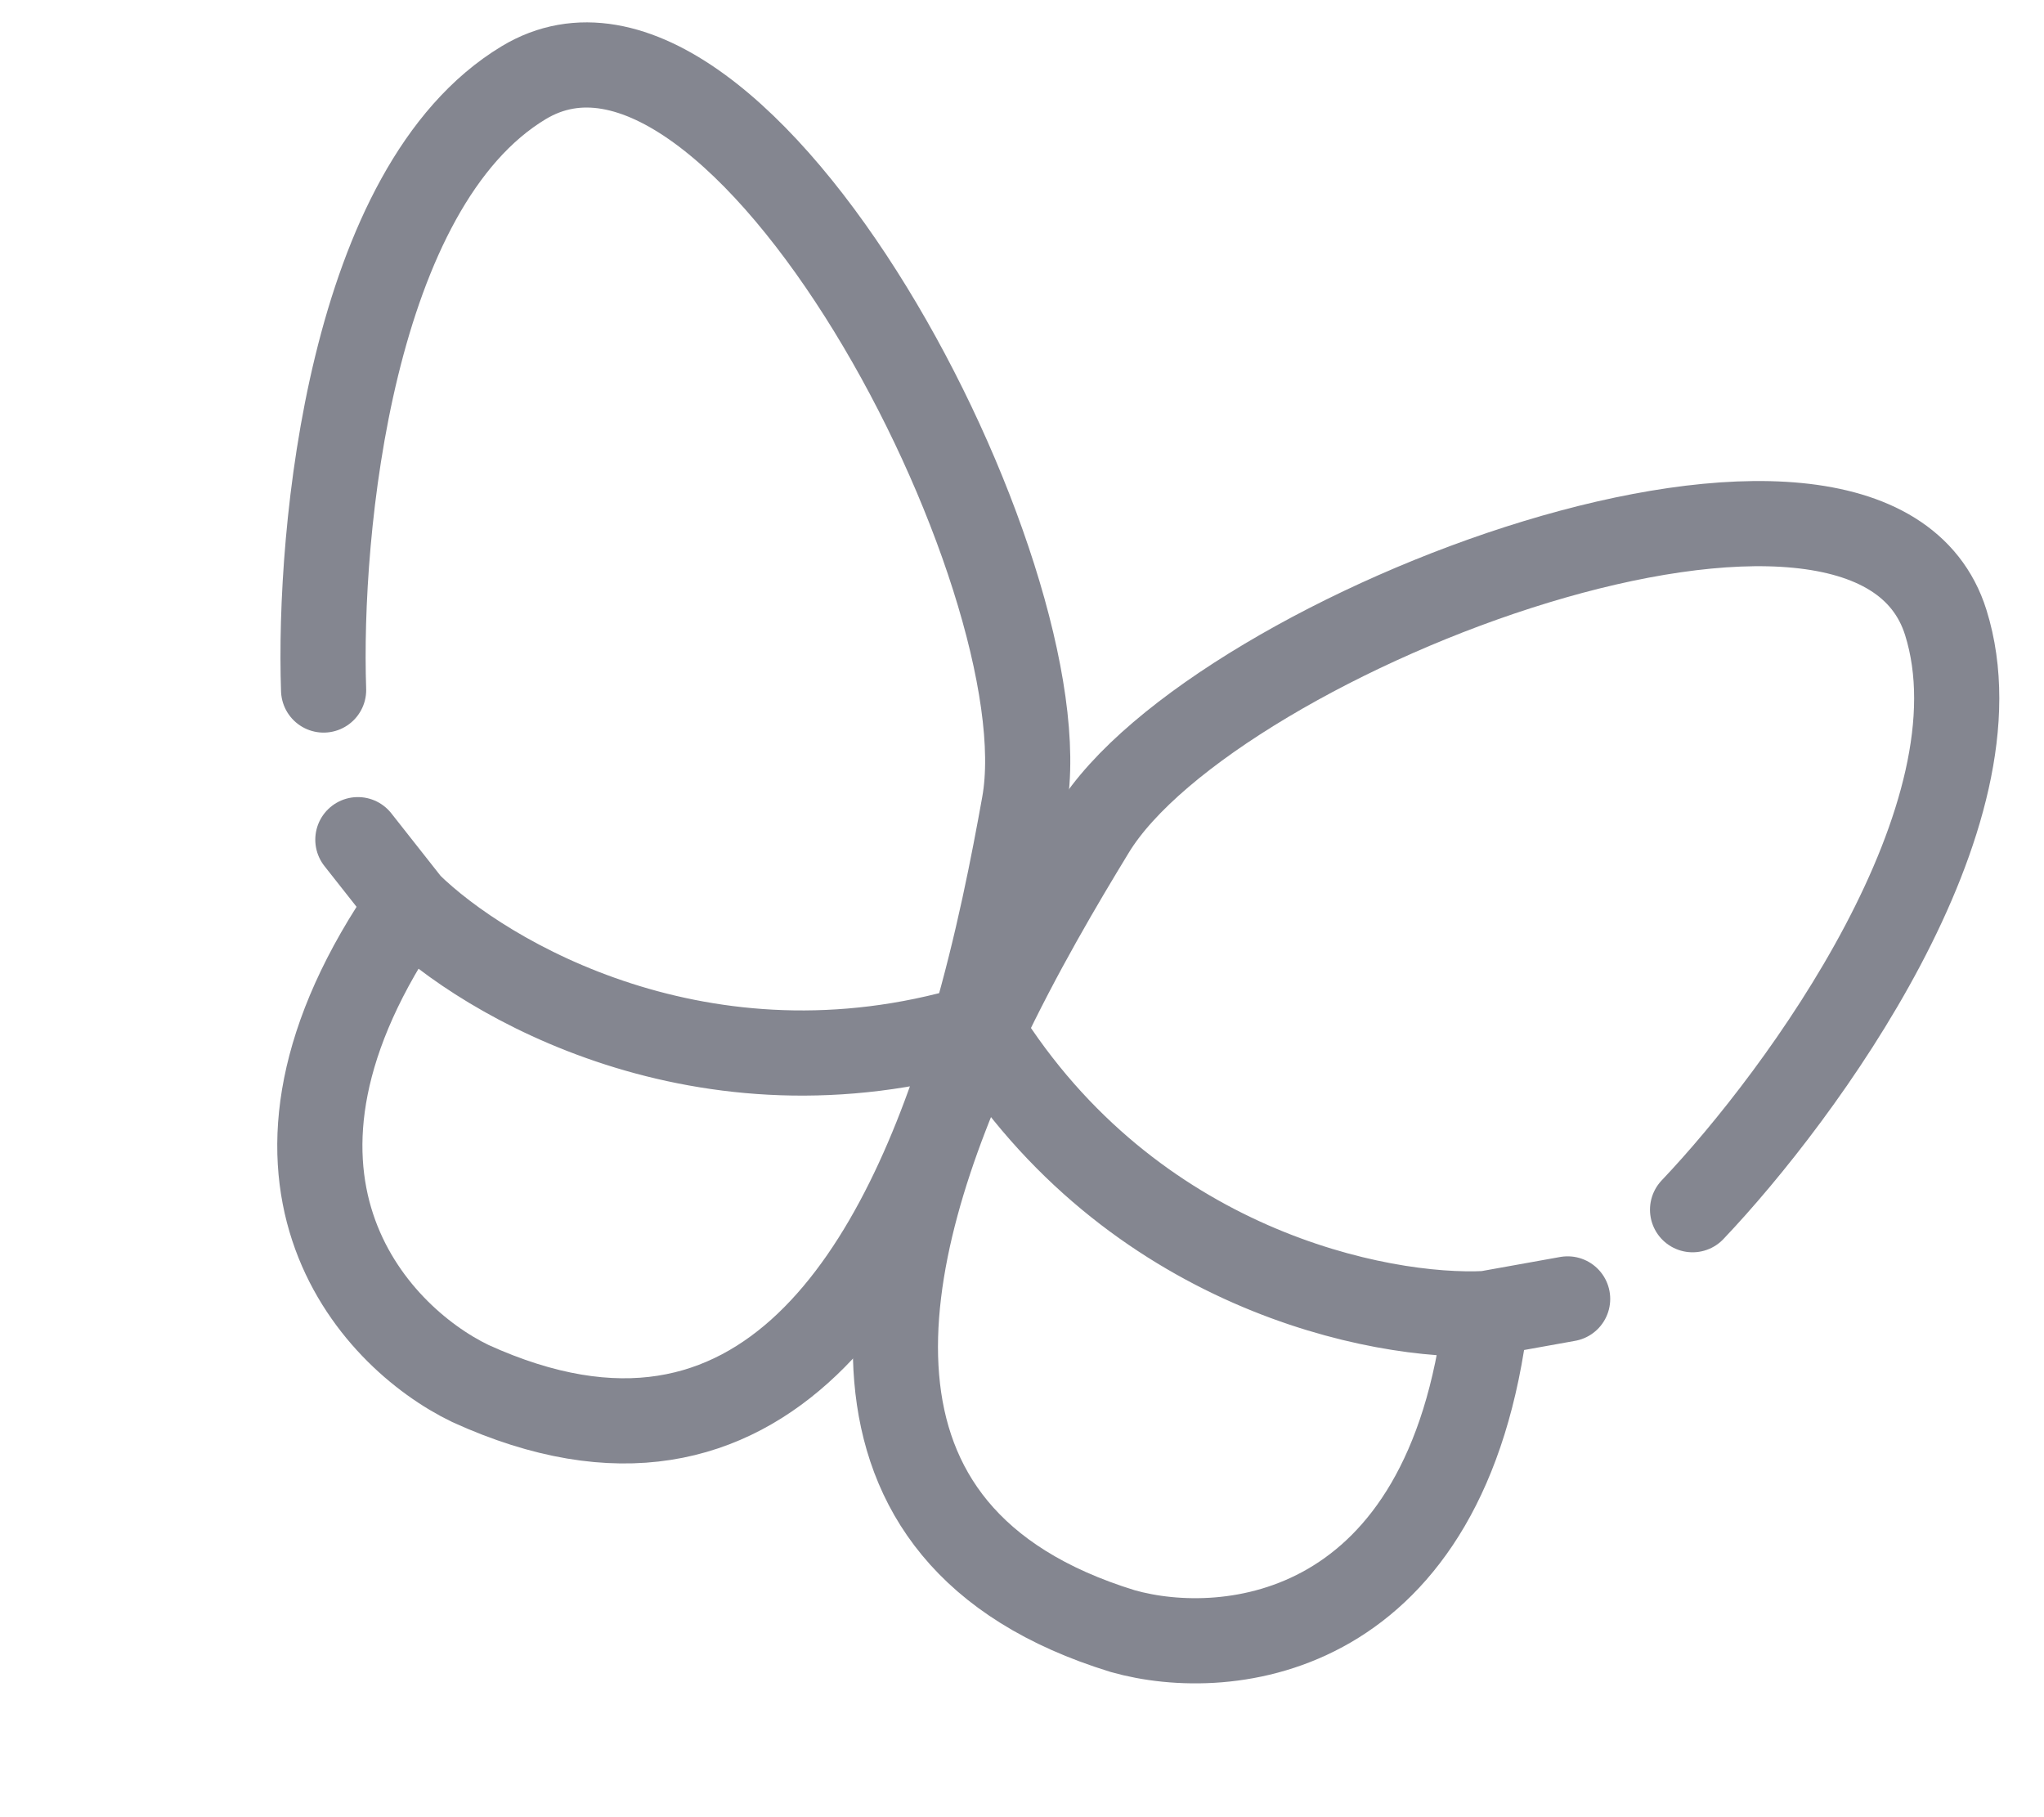 <?xml version="1.0" encoding="UTF-8"?> <svg xmlns="http://www.w3.org/2000/svg" width="72" height="64" viewBox="0 0 72 64" fill="none"> <path d="M11.399 24.302C11.207 18.703 12.347 6.586 18.448 2.912C26.074 -1.681 37.514 20.31 36.078 28.322C35.701 30.421 35.153 33.264 34.294 36.201M14.411 31.863C7.819 41.34 13.102 47.054 16.568 48.726C26.999 53.474 31.877 44.467 34.294 36.201M14.411 31.863L12.606 29.573M14.411 31.863C17.075 34.479 24.782 39.008 34.294 36.201" stroke="#848690" stroke-width="3" stroke-linecap="round"></path> <path d="M59.621 42.605C63.48 38.543 70.667 28.721 68.54 21.924C65.882 13.428 42.732 22.289 38.49 29.236C37.379 31.057 35.903 33.548 34.597 36.315M52.351 46.262C50.994 57.727 43.251 58.496 39.548 57.447C28.594 54.079 30.92 44.104 34.597 36.315M52.351 46.262L55.22 45.747M52.351 46.262C48.622 46.452 39.851 44.727 34.597 36.315" stroke="#848690" stroke-width="3" stroke-linecap="round"></path> </svg> 
